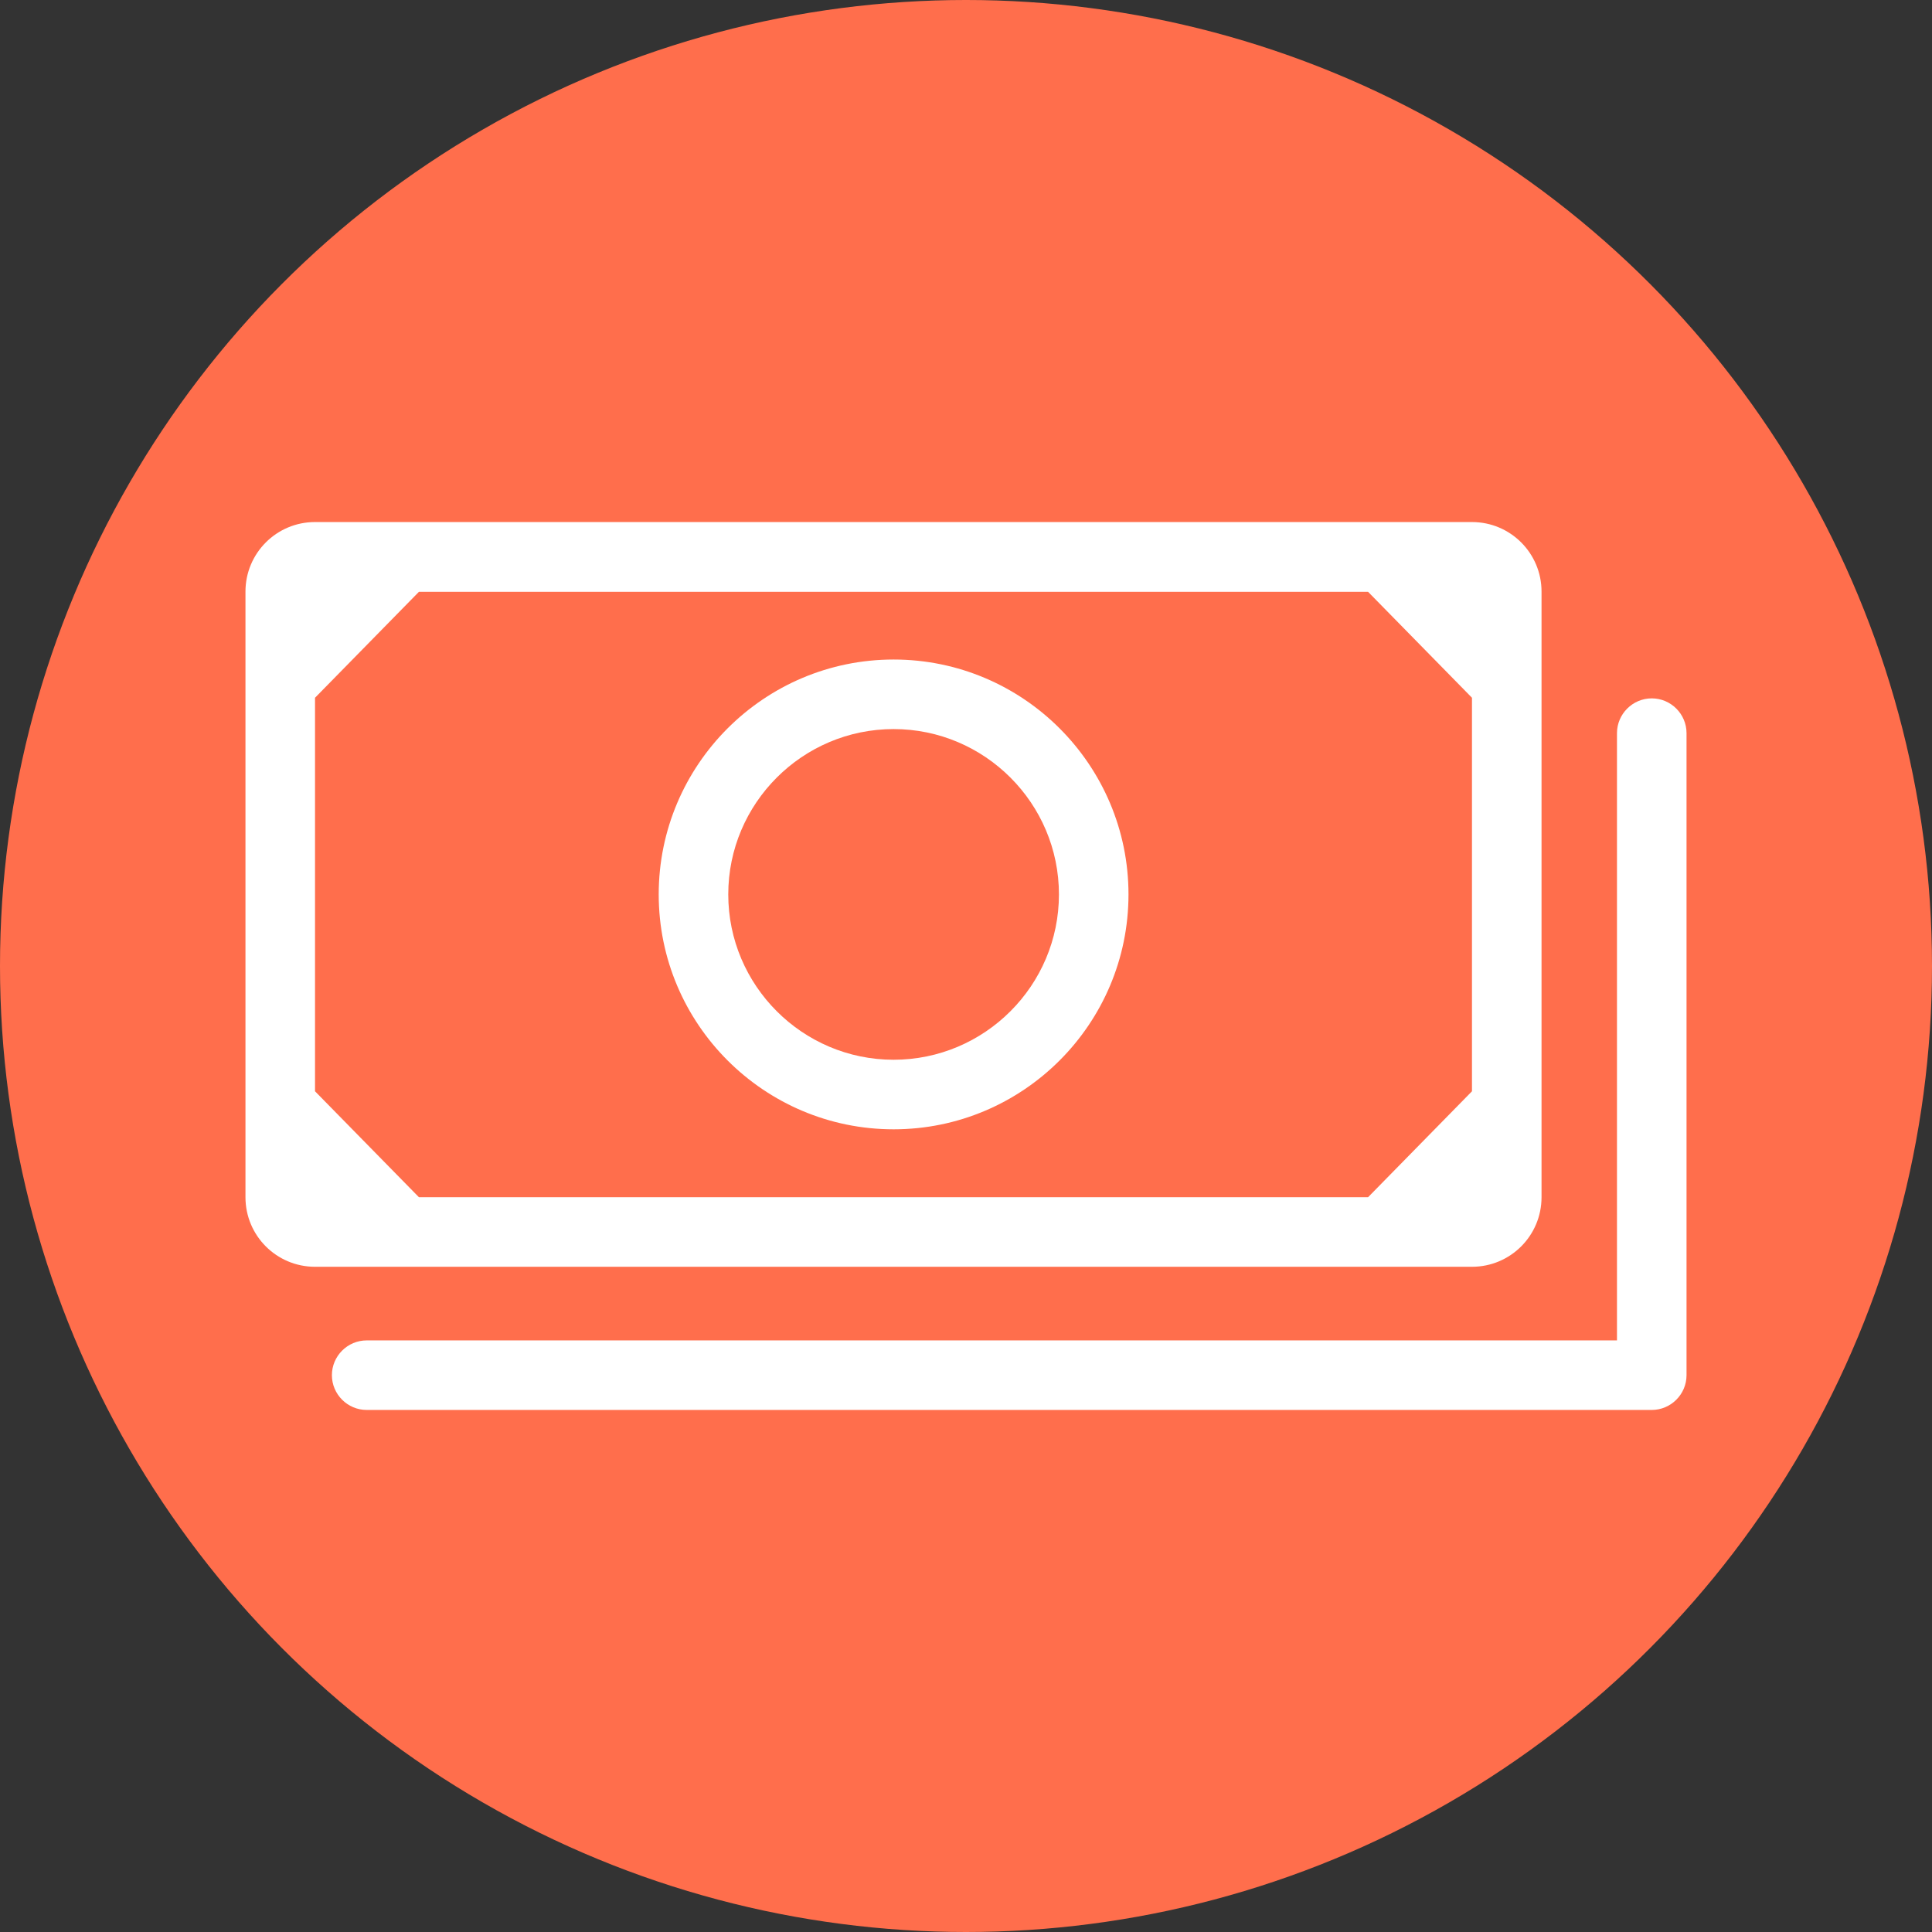 <?xml version="1.0" encoding="UTF-8"?>
<svg id="_レイヤー_2" data-name="レイヤー 2" xmlns="http://www.w3.org/2000/svg" viewBox="0 0 95 95">
  <rect x="0" y="0" width="95" height="95" fill="#333333" stroke="none"/>
  <defs>
    <style>
      .cls-1 {
        fill: #fff;
      }

      .cls-2 {
        fill: #ff6e4c;
      }
    </style>
  </defs>
  <g id="_レイヤー_1-2" data-name="レイヤー 1">
    <g>
      <circle class="cls-2" cx="47.5" cy="47.5" r="47.5"/>
      <g>
        <path class="cls-1" d="M75.8,58.87v-29.78c0-1.89-1.53-3.42-3.42-3.42H15.49c-1.89,0-3.42,1.53-3.42,3.42v29.78c0,1.89,1.53,3.42,3.42,3.42h56.89c1.89,0,3.42-1.53,3.42-3.42ZM15.49,53.66v-19.35l5.11-5.21h46.67l5.11,5.21v19.35l-5.11,5.21H20.6l-5.11-5.21Z"/>
        <path class="cls-1" d="M43.94,32.43c-6.37,0-11.55,5.18-11.55,11.55s5.18,11.55,11.55,11.55,11.55-5.18,11.55-11.55-5.18-11.55-11.55-11.55ZM43.94,52.11c-4.48,0-8.13-3.65-8.13-8.13s3.65-8.13,8.13-8.13,8.13,3.65,8.13,8.13-3.65,8.13-8.13,8.13Z"/>
        <path class="cls-1" d="M81.22,34.34c-.94,0-1.71.77-1.71,1.71v29.86H18.03c-.94,0-1.71.77-1.71,1.71s.77,1.71,1.71,1.71h63.19c.94,0,1.71-.77,1.71-1.71v-31.57c0-.94-.77-1.71-1.71-1.71Z"/>
      </g>
    </g>
  </g>
</svg>